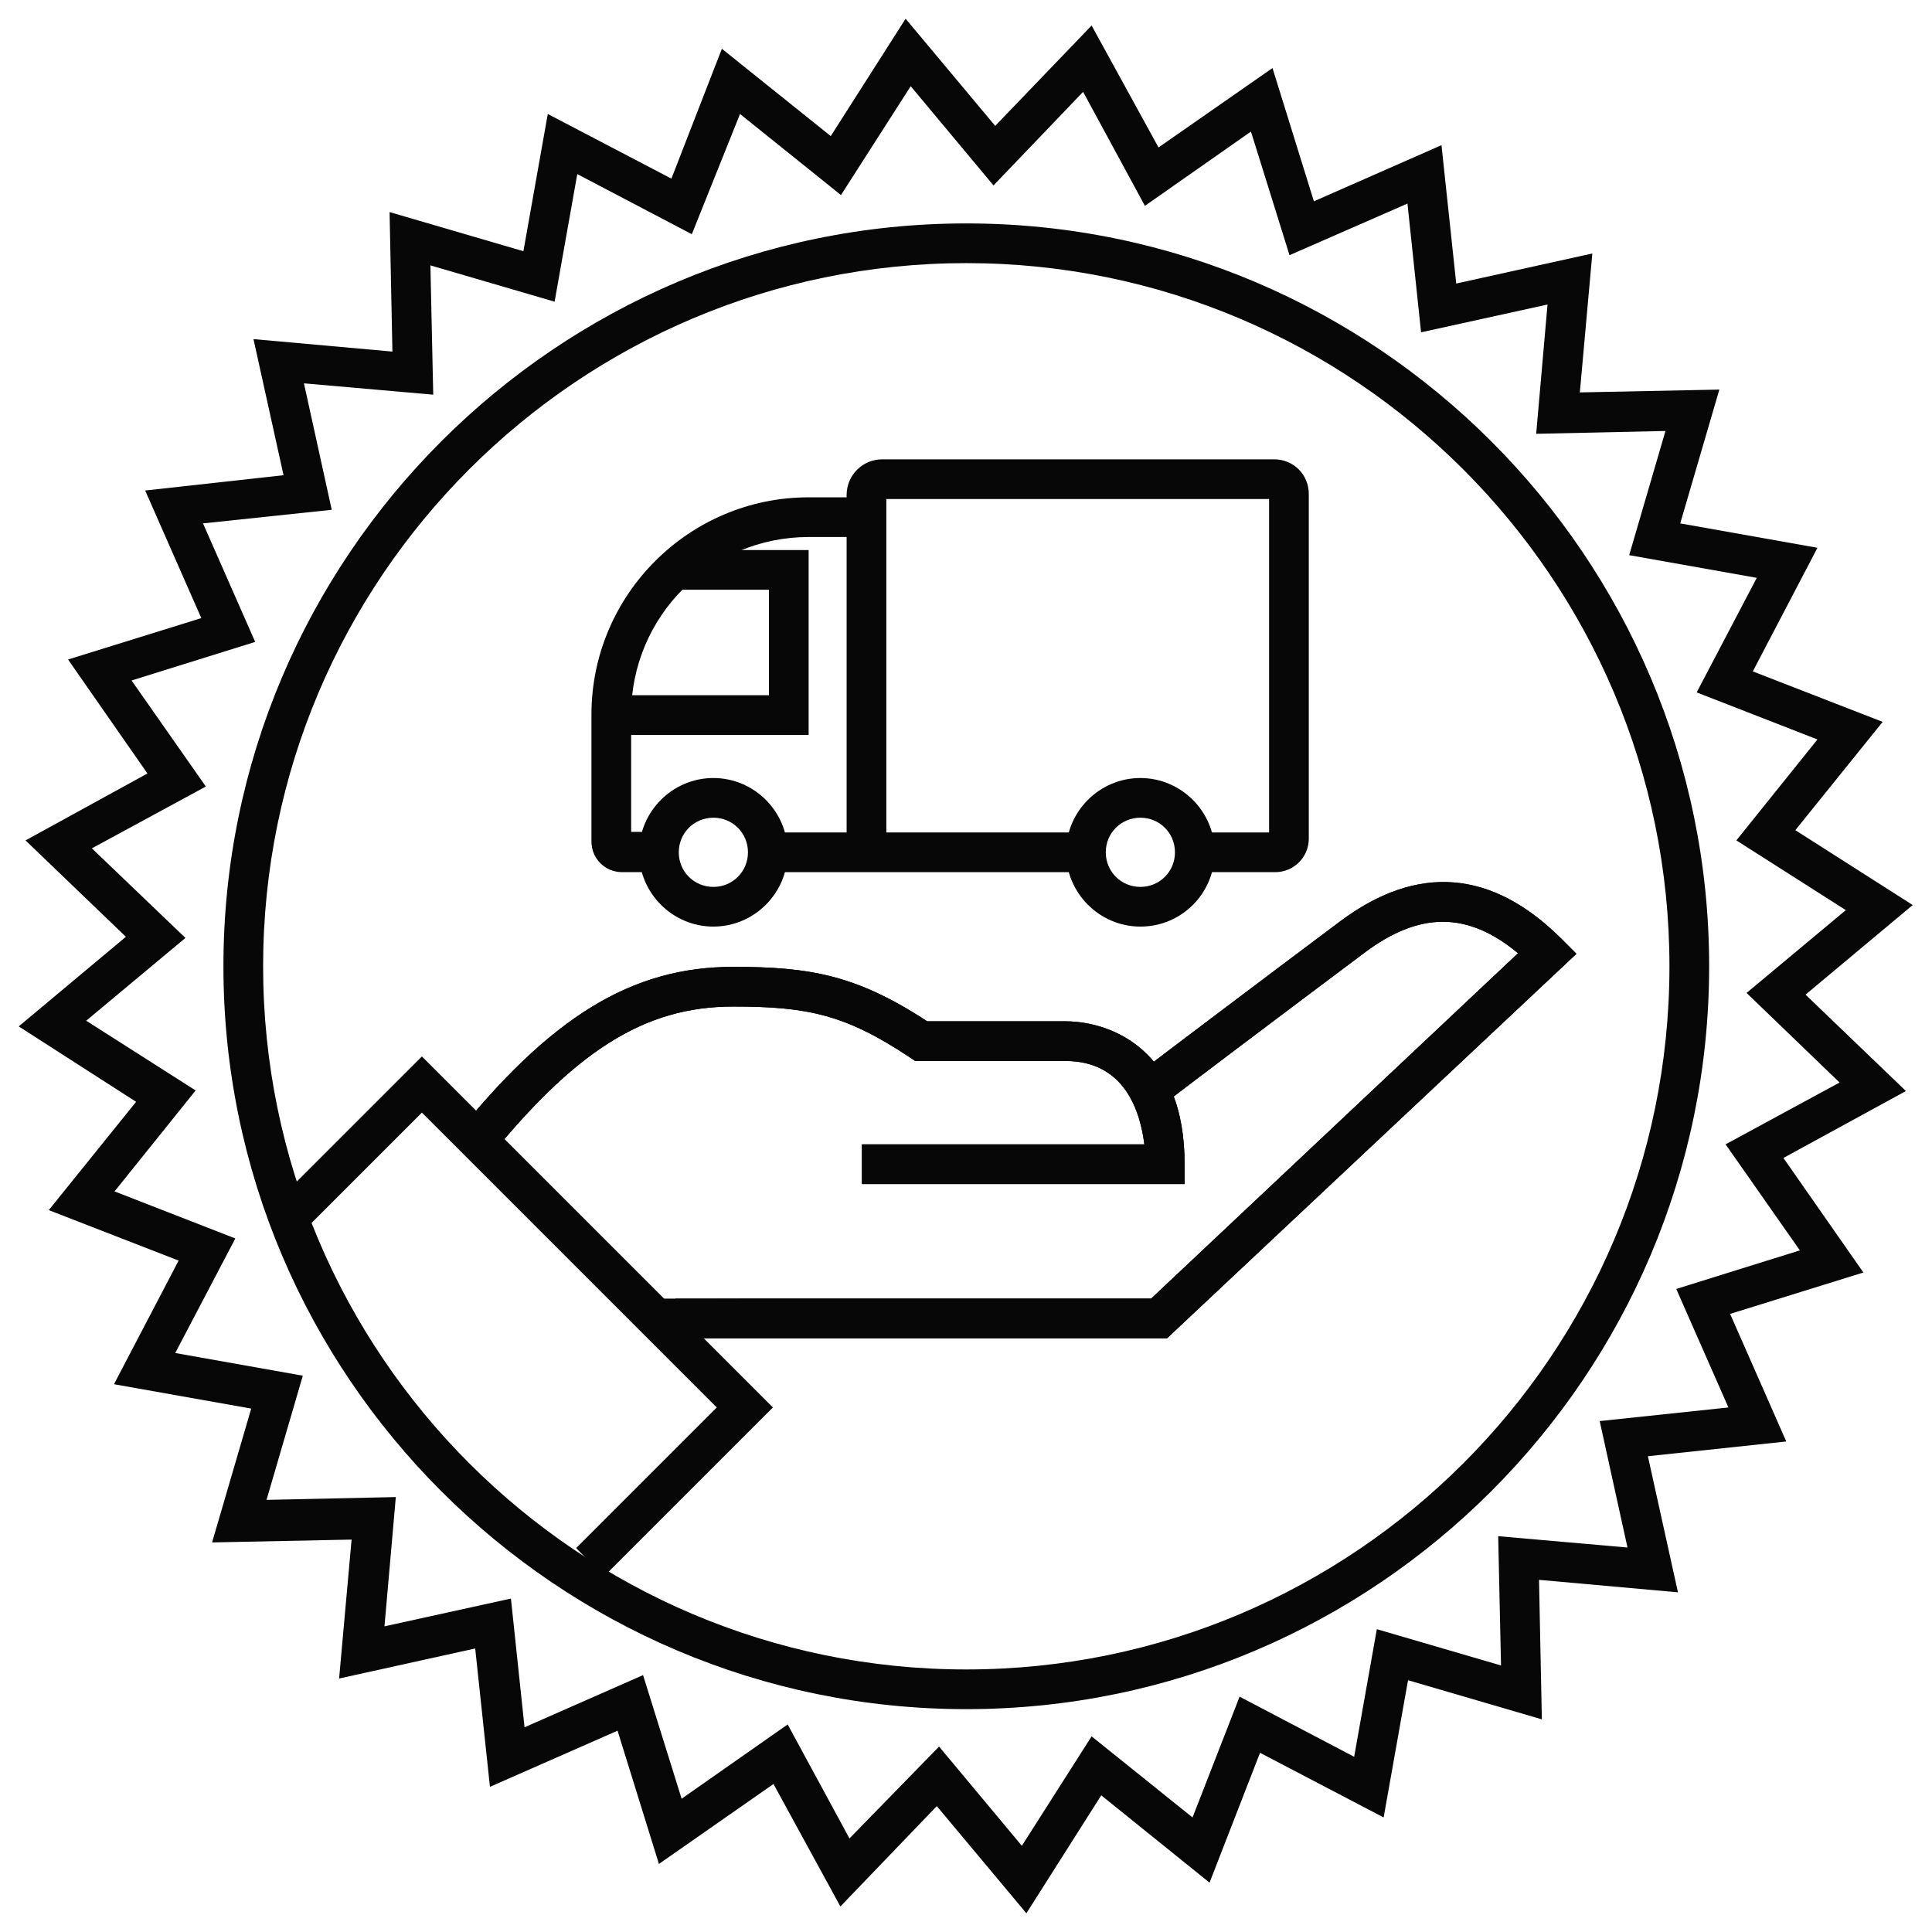 <?xml version="1.0" encoding="utf-8"?>
<!-- Generator: Adobe Illustrator 26.1.0, SVG Export Plug-In . SVG Version: 6.00 Build 0)  -->
<svg version="1.1" id="Layer_1" xmlns="http://www.w3.org/2000/svg" xmlns:xlink="http://www.w3.org/1999/xlink" x="0px" y="0px"
	 viewBox="0 0 340.7 340.7" style="enable-background:new 0 0 340.7 340.7;" xml:space="preserve">
<style type="text/css">
	.st0{fill:#070707;}
	.st1{fill:none;stroke:#070707;stroke-width:7;stroke-miterlimit:10;}
	.st2{fill:none;stroke:#070707;stroke-width:7;stroke-linejoin:bevel;stroke-miterlimit:10;}
</style>
<g>
	<g>
		<g>
			<path class="st0" d="M170.4,301.4c-72.2,0-131-58.8-131-131s58.8-131,131-131s131,58.8,131,131S242.6,301.4,170.4,301.4z
				 M170.4,46.4c-68.4,0-124,55.6-124,124s55.6,124,124,124s124-55.6,124-124S238.7,46.4,170.4,46.4z"/>
		</g>
		<g>
			<g>
				<g>
					<g>
						<g>
							<path class="st0" d="M205.8,236h-86.7v-7H203l64.7-60.9c-8.9-7.4-17.4-7.4-27.2,0c-13.5,10.1-33.5,25.2-33.7,25.4l-4.2-5.6
								c0.2-0.2,20.2-15.3,33.7-25.4c13.6-10.2,26.8-9.2,39.1,3.1l2.6,2.6L205.8,236z"/>
						</g>
						<g>
							<path class="st0" d="M209,208.8h-57v-7h49.8c-0.7-5.7-3.4-14.7-13.9-14.7h-26.5l-0.9-0.6c-11.4-7.6-18.1-9-31.2-9
								c-15.7,0-28,7.8-44,27.8l-5.5-4.4c17.2-21.6,31.6-30.4,49.5-30.4c13.4,0,21.7,1.4,34.2,9.6h24.4c2.1,0,7.5,0.4,12.4,4.1
								c5.7,4.3,8.6,11.4,8.6,21.1V208.8z"/>
						</g>
						<g>
							<path class="st0" d="M205.8,236h-91.1v-7H203l64.7-60.9c-8.9-7.4-17.4-7.4-27.2,0c-13.5,10.1-33.5,25.2-33.7,25.4l-4.2-5.6
								c0.2-0.2,20.2-15.3,33.7-25.4c13.6-10.2,26.8-9.2,39.1,3.1l2.6,2.6L205.8,236z"/>
						</g>
						<g>
							<path class="st0" d="M209,208.8h-57v-7h49.8c-0.7-5.7-3.4-14.7-13.9-14.7h-26.5l-0.9-0.6c-11.4-7.6-18.1-9-31.2-9
								c-15.7,0-28,7.8-44,27.8l-5.5-4.4c17.2-21.6,31.6-30.4,49.5-30.4c13.4,0,21.7,1.4,34.2,9.6h24.4c2.1,0,7.5,0.4,12.4,4.1
								c5.7,4.3,8.6,11.4,8.6,21.1V208.8z"/>
						</g>
						<g>
							<polygon class="st0" points="106.5,278 101.6,273 126.4,248.2 74.4,196.2 54.1,216.5 49.2,211.5 74.4,186.3 136.3,248.2 
															"/>
						</g>
					</g>
				</g>
			</g>
		</g>
	</g>
	<g>
		<g>
			<rect x="135.4" y="146.8" class="st0" width="56.1" height="7"/>
		</g>
		<g>
			<path class="st0" d="M224.9,153.8h-12.7v-7h11.6V88h-67.5v62.3h-7v-63c0-3.5,2.8-6.3,6.3-6.3h69.1c3.4,0,6.1,2.7,6.1,6.1v60.8
				C230.8,151.2,228.1,153.8,224.9,153.8z"/>
		</g>
		<g>
			<path class="st0" d="M116.2,153.8h-6.5c-3,0-5.4-2.4-5.4-5.4v-22.4c0-21.1,17.2-38.3,38.3-38.3h9v7h-9c-17.3,0-31.3,14-31.3,31.3
				v20.7h4.9V153.8z"/>
		</g>
		<g>
			<path class="st0" d="M125.8,163.4c-7.2,0-13.1-5.9-13.1-13.1s5.9-13.1,13.1-13.1c7.2,0,13.1,5.9,13.1,13.1S133,163.4,125.8,163.4
				z M125.8,144.2c-3.4,0-6.1,2.7-6.1,6.1s2.7,6.1,6.1,6.1c3.4,0,6.1-2.7,6.1-6.1S129.2,144.2,125.8,144.2z"/>
		</g>
		<g>
			<path class="st0" d="M201.1,163.4c-7.2,0-13.1-5.9-13.1-13.1s5.9-13.1,13.1-13.1s13.1,5.9,13.1,13.1S208.4,163.4,201.1,163.4z
				 M201.1,144.2c-3.4,0-6.1,2.7-6.1,6.1s2.7,6.1,6.1,6.1s6.1-2.7,6.1-6.1S204.5,144.2,201.1,144.2z"/>
		</g>
		<g>
			<polygon class="st0" points="142.6,129.6 107.9,129.6 107.9,122.6 135.6,122.6 135.6,104 119,104 119,97 142.6,97 			"/>
		</g>
	</g>
</g>
<g>
	<path class="st0" d="M181,337.4l-15.8-18.9l-17,17.7l-11.8-21.6l-20.2,14.1l-7.3-23.5l-22.5,9.9l-2.6-24.4l-24,5.3l2.2-24.5
		L37.4,272l6.9-23.6l-24.2-4.3l11.4-21.8l-22.9-8.9L24,194.3L3.3,181l18.9-15.8l-17.7-17L26,136.4L12,116.3l23.5-7.3l-9.9-22.5
		L50,83.8l-5.3-24L69.2,62l-0.5-24.6l23.6,6.9l4.3-24.2l21.8,11.4l8.9-22.9L146.5,24l13.2-20.7l15.8,18.9l17-17.7L204.3,26L224.4,12
		l7.3,23.5l22.5-9.9l2.6,24.4l24-5.3l-2.2,24.5l24.6-0.5l-6.9,23.6l24.2,4.3l-11.4,21.8l22.9,8.9l-15.4,19.1l20.7,13.2l-18.9,15.8
		l17.7,17l-21.6,11.8l14.1,20.2l-23.5,7.3l9.9,22.5l-24.4,2.6l5.3,24l-24.5-2.2l0.5,24.6l-23.6-6.9l-4.3,24.2l-21.8-11.4l-8.9,22.9
		l-19.1-15.4L181,337.4z M165.6,308l14.6,17.5l12.3-19.3l17.8,14.3l8.3-21.3l20.2,10.6l4-22.5l21.9,6.4l-0.5-22.8l22.8,2l-4.9-22.3
		l22.7-2.4l-9.2-20.9l21.8-6.8l-13.1-18.7l20.1-10.9L308,175.1l17.5-14.6l-19.3-12.3l14.3-17.8l-21.3-8.3l10.6-20.2l-22.5-4
		l6.4-21.9l-22.8,0.5l2-22.8l-22.3,4.9l-2.4-22.7L227.4,45l-6.8-21.8l-18.7,13.1l-10.9-20.1l-15.8,16.5l-14.6-17.5l-12.3,19.2
		l-17.8-14.3L122,41.3l-20.2-10.6l-4,22.5l-21.9-6.4l0.5,22.8l-22.8-2l4.9,22.3l-22.7,2.4l9.2,20.9l-21.8,6.8l13.1,18.7l-20.1,10.9
		l16.5,15.8l-17.5,14.6l19.3,12.3l-14.3,17.8l21.3,8.3l-10.6,20.2l22.5,4l-6.4,21.9l22.8-0.5l-2,22.8l22.3-4.9l2.4,22.7l20.9-9.2
		l6.8,21.8l18.7-13.1l10.9,20.1L165.6,308z"/>
</g>
</svg>
